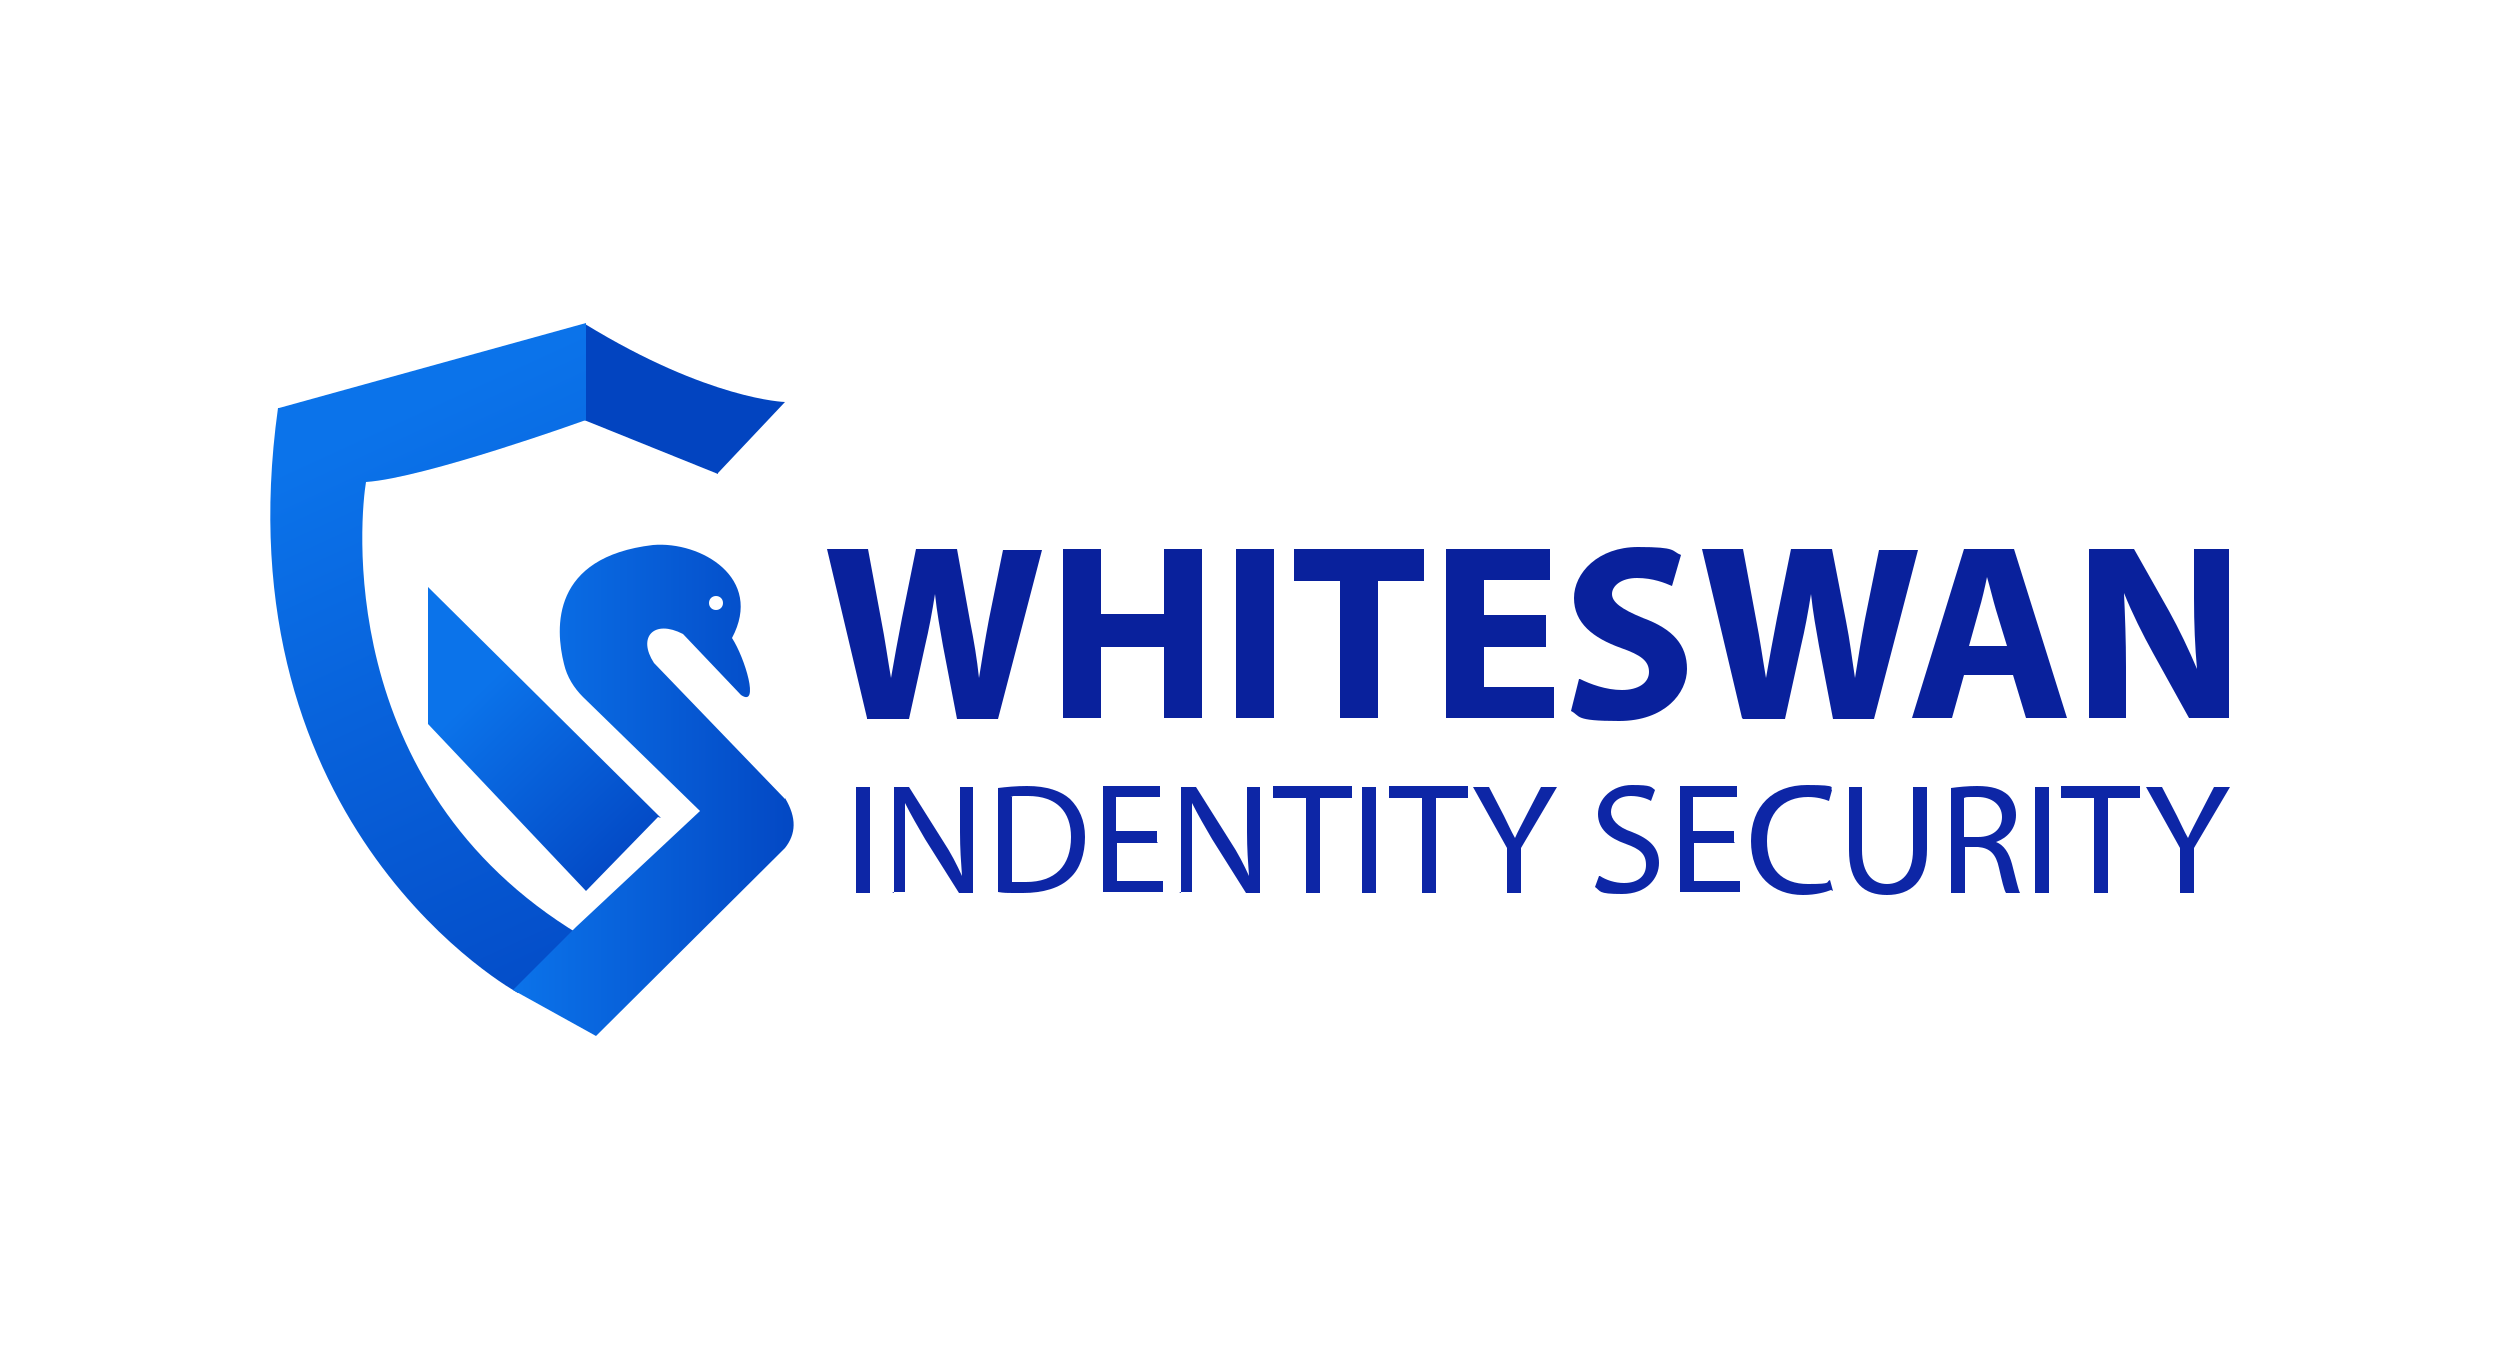<svg xmlns="http://www.w3.org/2000/svg" xmlns:xlink="http://www.w3.org/1999/xlink" id="Layer_1" viewBox="0 0 250 136"><defs><style>      .st0 {        fill: #0d26a6;      }      .st1 {        fill: url(#linear-gradient2);      }      .st2 {        fill: url(#linear-gradient1);      }      .st3 {        fill: #0244c0;      }      .st4 {        fill: url(#linear-gradient);      }      .st5 {        fill: #09219c;      }    </style><linearGradient id="linear-gradient" x1="39.5" y1="96.4" x2="67" y2="36.5" gradientTransform="translate(0 138) scale(1 -1)" gradientUnits="userSpaceOnUse"><stop offset="0" stop-color="#0b73ea"></stop><stop offset="1" stop-color="#0348c4"></stop></linearGradient><linearGradient id="linear-gradient1" x1="47.2" y1="68.3" x2="63.3" y2="51.5" xlink:href="#linear-gradient"></linearGradient><linearGradient id="linear-gradient2" x1="51.3" y1="58.9" x2="79.3" y2="58.9" xlink:href="#linear-gradient"></linearGradient></defs><path class="st3" d="M71.8,47.3l6.7-7.1s-7.6-.2-20-7.8c0,7.9-.1,9.6-.1,9.6l13.4,5.4Z"></path><path class="st4" d="M27.9,40.8l30.7-8.5v9.7s-16.1,5.8-22,6.2c-.5,2.9-3.5,30.3,21.4,45.3-2.3,3-6.2,5.8-6.2,5.8,0,0-29.9-16.3-24-58.5h0Z"></path><polyline class="st2" points="65.8 81.7 58.6 89.1 42.8 72.4 42.8 58.7 66.1 81.8"></polyline><path class="st1" d="M78.5,79.9l-13.1-13.6c-1.7-2.6,0-4.4,2.9-2.9l5.8,6.1c1.9,1.3.4-3.7-.9-5.7,3.2-6-3.1-9.7-7.9-9.3-10.2,1.2-9.8,8.3-8.9,11.9.3,1.3,1,2.4,1.9,3.3l11.7,11.4-12.4,11.6-6.3,6.3,8.3,4.6,18.9-18.8c1.1-1.4,1.2-3,0-5h0ZM71.6,59.6c.4,0,.7.3.7.7s-.3.7-.7.7-.7-.3-.7-.7.3-.7.7-.7Z"></path><g><g><path class="st5" d="M86.7,71.8l-4-16.9h4.1l1.3,7c.4,2,.7,4.2,1,5.9h0c.3-1.8.7-3.9,1.1-6l1.4-6.9h4.1l1.3,7.2c.4,2,.7,3.8.9,5.7h0c.3-1.9.6-3.8,1-5.9l1.4-6.9h3.9l-4.4,16.9h-4.1l-1.4-7.3c-.3-1.7-.6-3.3-.8-5.2h0c-.3,1.9-.6,3.5-1,5.2l-1.6,7.3h-4.2,0Z"></path><path class="st5" d="M110.1,54.9v6.5h6.3v-6.5h3.8v16.9h-3.8v-7.1h-6.3v7.1h-3.8v-16.9s3.8,0,3.8,0Z"></path><path class="st5" d="M127.4,54.9v16.9h-3.8v-16.9h3.8Z"></path><path class="st5" d="M134,58.1h-4.6v-3.2h13v3.2h-4.6v13.7h-3.8v-13.7Z"></path><path class="st5" d="M154.6,64.7h-6.2v4h7v3.1h-10.8v-16.9h10.4v3.1h-6.6v3.5h6.2v3.1h0Z"></path><path class="st5" d="M158,67.9c1,.5,2.6,1.1,4.2,1.1s2.7-.7,2.7-1.8-.8-1.7-2.8-2.4c-2.8-1-4.7-2.5-4.7-5s2.4-5.1,6.4-5.1,3.3.4,4.3.8l-.9,3.1c-.7-.3-1.9-.8-3.5-.8s-2.5.8-2.5,1.6.9,1.5,3.1,2.4c3,1.1,4.4,2.7,4.4,5.1s-2.2,5.2-6.8,5.2-3.8-.5-4.8-1l.8-3.2h0Z"></path><path class="st5" d="M174.2,71.8l-4-16.9h4.1l1.3,7c.4,2,.7,4.2,1,5.9h0c.3-1.8.7-3.9,1.1-6l1.4-6.9h4.1l1.4,7.2c.4,2,.6,3.8.9,5.7h0c.3-1.9.6-3.8,1-5.9l1.4-6.9h3.9l-4.4,16.9h-4.1l-1.4-7.3c-.3-1.7-.6-3.3-.8-5.2h0c-.3,1.9-.6,3.5-1,5.2l-1.6,7.3h-4.2,0Z"></path><path class="st5" d="M196.4,67.5l-1.2,4.3h-4l5.2-16.9h5l5.3,16.9h-4.1l-1.3-4.3h-4.9ZM200.7,64.6l-1.1-3.6c-.3-1-.6-2.3-.9-3.3h0c-.2,1-.5,2.3-.8,3.3l-1,3.6h3.8,0Z"></path><path class="st5" d="M208.9,71.8v-16.9h4.5l3.5,6.2c1,1.8,2,3.9,2.8,5.8h0c-.2-2.2-.3-4.5-.3-7.1v-4.9h3.5v16.9h-4l-3.6-6.5c-1-1.8-2.1-4-2.9-6h0c.1,2.2.2,4.7.2,7.4v5.1h-3.5Z"></path></g><g><path class="st0" d="M87,78.7v10.6h-1.4v-10.6h1.4Z"></path><path class="st0" d="M89.4,89.3v-10.6h1.5l3.4,5.4c.8,1.2,1.4,2.4,1.9,3.5h0c-.1-1.4-.2-2.7-.2-4.4v-4.5h1.3v10.6h-1.4l-3.4-5.4c-.7-1.2-1.4-2.4-2-3.6h0c0,1.4,0,2.7,0,4.4v4.5h-1.3Z"></path><path class="st0" d="M99.8,78.8c.8-.1,1.8-.2,2.9-.2,2,0,3.4.5,4.3,1.3.9.9,1.5,2.1,1.5,3.8s-.5,3.2-1.5,4.1c-1,1-2.7,1.5-4.7,1.5s-1.8,0-2.5-.1v-10.5h0ZM101.2,88.2c.3,0,.9,0,1.4,0,2.9,0,4.5-1.6,4.5-4.5,0-2.5-1.4-4.1-4.3-4.1s-1.2,0-1.6.1v8.4h0Z"></path><path class="st0" d="M115.8,84.3h-4.1v3.8h4.6v1.1h-6v-10.6h5.7v1.1h-4.4v3.4h4.1v1.1Z"></path><path class="st0" d="M118.1,89.3v-10.6h1.5l3.4,5.4c.8,1.2,1.4,2.4,1.9,3.5h0c-.1-1.4-.2-2.7-.2-4.4v-4.5h1.3v10.6h-1.4l-3.4-5.4c-.7-1.2-1.4-2.4-2-3.6h0c0,1.4,0,2.7,0,4.4v4.5h-1.3Z"></path><path class="st0" d="M130.5,79.8h-3.2v-1.2h7.9v1.2h-3.2v9.5h-1.4s0-9.5,0-9.5Z"></path><path class="st0" d="M137.6,78.7v10.6h-1.4v-10.6h1.4Z"></path><path class="st0" d="M142.1,79.8h-3.2v-1.2h7.9v1.2h-3.2v9.5h-1.4v-9.5Z"></path><path class="st0" d="M150.7,89.3v-4.5l-3.4-6.1h1.6l1.5,2.9c.4.8.7,1.5,1.1,2.2h0c.3-.7.7-1.4,1.1-2.2l1.5-2.9h1.6l-3.6,6.1v4.5h-1.4,0Z"></path><path class="st0" d="M160,87.6c.6.4,1.5.7,2.4.7,1.4,0,2.2-.7,2.2-1.8s-.6-1.6-2-2.1c-1.7-.6-2.8-1.5-2.8-3s1.4-2.9,3.4-2.9,1.9.2,2.3.5l-.4,1.1c-.3-.2-1.1-.5-2-.5-1.5,0-2,.9-2,1.6s.6,1.5,2.1,2c1.8.7,2.7,1.6,2.7,3.1s-1.2,3.1-3.7,3.1-2.1-.3-2.7-.7l.4-1.1h0Z"></path><path class="st0" d="M173.5,84.3h-4.1v3.8h4.6v1.1h-6v-10.6h5.7v1.1h-4.4v3.4h4.1v1.1Z"></path><path class="st0" d="M183.1,89c-.5.2-1.5.5-2.8.5-3,0-5.2-1.9-5.2-5.4s2.2-5.6,5.6-5.6,2.2.3,2.5.5l-.3,1.1c-.5-.2-1.2-.4-2.1-.4-2.5,0-4.1,1.6-4.1,4.4s1.5,4.3,4.1,4.3,1.7-.2,2.2-.4l.3,1.1h0Z"></path><path class="st0" d="M186.2,78.7v6.3c0,2.4,1.1,3.4,2.5,3.4s2.6-1,2.6-3.4v-6.3h1.4v6.2c0,3.3-1.7,4.6-4,4.6s-3.8-1.2-3.8-4.5v-6.3h1.4Z"></path><path class="st0" d="M195.1,78.8c.7-.1,1.7-.2,2.6-.2,1.5,0,2.4.3,3.1.9.5.5.8,1.2.8,2,0,1.4-.9,2.3-2,2.7h0c.8.3,1.3,1.1,1.6,2.2.4,1.5.6,2.5.8,2.9h-1.4c-.2-.3-.4-1.2-.7-2.5-.3-1.4-.9-2-2.1-2.1h-1.3v4.6h-1.4v-10.5h0ZM196.4,83.7h1.4c1.5,0,2.4-.8,2.4-2s-1-2-2.4-2-1.1,0-1.4.1v3.9h0Z"></path><path class="st0" d="M204.9,78.7v10.6h-1.4v-10.6h1.4Z"></path><path class="st0" d="M209.3,79.8h-3.2v-1.2h7.9v1.2h-3.2v9.5h-1.4v-9.5h0Z"></path><path class="st0" d="M218,89.3v-4.5l-3.4-6.1h1.6l1.5,2.9c.4.8.7,1.5,1.1,2.2h0c.3-.7.7-1.4,1.1-2.2l1.5-2.9h1.6l-3.6,6.1v4.5h-1.4,0Z"></path></g></g></svg>